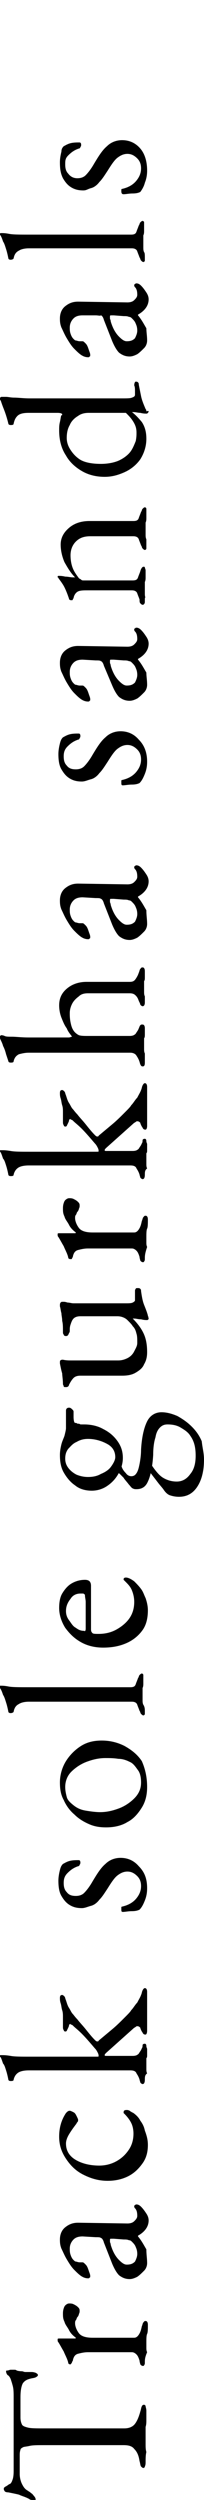 <?xml version="1.0" encoding="utf-8"?>
<!-- Generator: Adobe Illustrator 27.4.1, SVG Export Plug-In . SVG Version: 6.00 Build 0)  -->
<svg version="1.1" id="レイヤー_1" xmlns="http://www.w3.org/2000/svg" xmlns:xlink="http://www.w3.org/1999/xlink" x="0px"
	 y="0px" viewBox="0 0 26.9 328.2" style="enable-background:new 0 0 26.9 328.2;" xml:space="preserve">
<g>
	<path d="M19.2,323.2c0,0.2,0,0.4-0.1,0.6c0,0.1-0.1,0.2-0.2,0.2s-0.2-0.1-0.3-0.2c-0.1-0.1-0.1-0.4-0.2-0.7
		c-0.1-0.7-0.3-1.2-0.7-1.6c-0.3-0.4-0.8-0.5-1.4-0.5H5.8c-0.8,0-1.5,0-1.9,0.1s-0.8,0.1-0.9,0.2c-0.2,0.1-0.3,0.2-0.3,0.3
		c-0.1,0.3-0.1,0.5-0.1,0.8s0,0.7,0,1.1v1.3c0,0.4,0.1,0.9,0.3,1.3s0.4,0.7,0.8,0.9c0.1,0.1,0.2,0.1,0.4,0.3
		c0.2,0.1,0.3,0.3,0.4,0.4s0.2,0.3,0.2,0.4s0,0.1-0.1,0.1s-0.2,0-0.2,0c-0.2,0-0.4,0-0.5-0.1c-0.5-0.3-1-0.4-1.4-0.6
		c-0.4-0.1-0.9-0.2-1.4-0.3c-0.3,0-0.5-0.1-0.5-0.2c-0.1-0.1-0.1-0.2-0.1-0.3s0.1-0.2,0.3-0.3s0.4-0.3,0.5-0.3
		c0.2-0.1,0.3-0.4,0.4-0.7c0.1-0.4,0.1-0.8,0.1-1.1v-9.5c0-0.6,0-1.1-0.1-1.5s-0.2-0.7-0.3-1c-0.1-0.2-0.2-0.4-0.4-0.5
		c-0.1-0.1-0.2-0.3-0.2-0.5c0-0.1,0.1-0.1,0.2-0.1s0.3-0.1,0.4-0.1c0.1,0,0.2,0,0.4,0s0.3,0,0.4,0.1c0.3,0.1,0.6,0.1,0.7,0.1
		c0.1,0,0.3,0.1,0.4,0.1c0.1,0,0.3,0,0.5,0h0.3c0.2,0,0.3,0,0.6,0.1c0.2,0.1,0.3,0.2,0.3,0.3c0,0.1-0.1,0.2-0.3,0.3
		s-0.5,0.1-0.8,0.2c-0.4,0.1-0.7,0.3-0.9,0.6c-0.2,0.4-0.3,1-0.3,1.8v2.7c0,0.4,0.1,0.7,0.2,0.9s0.4,0.3,0.8,0.4s1.1,0.1,2.1,0.1
		h10.6c0.6,0,1.1-0.2,1.4-0.6s0.5-0.9,0.7-1.6c0.1-0.3,0.1-0.5,0.2-0.7s0.2-0.2,0.3-0.2c0.1,0,0.2,0.1,0.2,0.2s0.1,0.3,0.1,0.6
		c0,0.5,0,0.9,0,1.2c0,0.3,0,0.6-0.1,0.9c0,0.3,0,0.6,0,1.1s0,0.8,0,1.2c0,0.3,0,0.7,0.1,1C19.2,322.3,19.2,322.8,19.2,323.2z"/>
	<path d="M19.1,310.1c0,0.2,0,0.3-0.1,0.4c0,0.1-0.1,0.1-0.2,0.1s-0.2-0.1-0.3-0.2c0-0.1-0.1-0.3-0.1-0.5c-0.1-0.3-0.2-0.6-0.4-0.8
		s-0.4-0.3-0.6-0.3h-5.8c-0.5,0-0.9,0.1-1.3,0.2c-0.4,0.1-0.6,0.4-0.7,0.9c0,0.1-0.1,0.1-0.1,0.2s-0.2,0.3-0.2,0.3
		c-0.2,0-0.3-0.1-0.3-0.2c-0.1-0.5-0.4-1-0.6-1.5c-0.3-0.5-0.5-0.9-0.7-1.2c-0.1-0.1-0.1-0.2-0.1-0.3c0-0.1,0-0.1,0-0.1
		c0-0.1,0.1-0.1,0.2-0.1s0.2,0,0.4,0c0.2,0,0.5,0,0.8,0s0.6,0,0.9,0c0,0,0.1,0,0.1-0.1c-0.4-0.3-0.7-0.6-0.9-1s-0.5-0.7-0.6-1.1
		c-0.2-0.4-0.2-0.7-0.2-1.1s0.1-0.7,0.2-0.9s0.4-0.4,0.6-0.4c0.2,0,0.4,0,0.6,0.1s0.4,0.2,0.6,0.4s0.2,0.3,0.2,0.5
		c0,0.1,0,0.2-0.1,0.4c0,0.1-0.1,0.3-0.2,0.4c-0.1,0.1-0.1,0.3-0.2,0.4c-0.1,0.1-0.1,0.3-0.1,0.4c0,0.4,0.2,0.9,0.5,1.3
		s0.9,0.6,1.8,0.6h5.5c0.2,0,0.4-0.1,0.6-0.4s0.3-0.6,0.4-1.1c0.1-0.2,0.1-0.4,0.2-0.5s0.1-0.2,0.3-0.2c0.2,0,0.3,0.2,0.3,0.5
		c0,0.5,0,1-0.1,1.2s-0.1,0.7-0.1,1.1c0,0.3,0,0.6,0,0.7c0,0.2,0,0.4,0.1,0.6C19.1,309.5,19.1,309.8,19.1,310.1z"/>
	<path d="M19.4,297.1c0,0.3-0.1,0.7-0.4,1s-0.6,0.6-0.9,0.8c-0.4,0.2-0.7,0.3-1,0.3c-0.6,0-1-0.2-1.4-0.5c-0.3-0.3-0.6-0.8-0.9-1.5
		l-1.1-2.8c-0.1-0.4-0.3-0.6-0.4-0.6c-0.1-0.1-0.3-0.1-0.7-0.1l-1.7-0.1c-0.5,0-0.9,0.1-1.2,0.4s-0.5,0.7-0.5,1.2
		c0,0.3,0,0.5,0.1,0.8s0.2,0.5,0.4,0.7c0.1,0.1,0.2,0.2,0.3,0.2s0.3,0.1,0.5,0.1c0.1,0,0.2,0,0.2,0h0.2c0.1,0,0.2,0.1,0.4,0.3
		c0.2,0.2,0.3,0.5,0.4,0.8c0.1,0.3,0.2,0.5,0.2,0.7c0,0.1,0,0.2-0.1,0.2c0,0.1-0.1,0.1-0.2,0.1c-0.3,0-0.6-0.1-0.9-0.3
		c-0.3-0.2-0.6-0.5-0.9-0.8c-0.4-0.4-0.7-0.9-1-1.4s-0.5-1-0.7-1.4c-0.2-0.5-0.2-0.9-0.2-1.2c0-0.6,0.2-1.2,0.7-1.6s1-0.6,1.7-0.6
		l6.5,0.1c0.4,0,0.7-0.1,0.9-0.3s0.4-0.4,0.4-0.7c0-0.5-0.1-0.8-0.3-1c-0.1-0.1-0.1-0.2-0.1-0.2c0-0.1,0-0.2,0.1-0.2
		c0.1-0.1,0.1-0.1,0.2-0.1c0.2,0,0.4,0.1,0.6,0.3c0.3,0.3,0.5,0.6,0.7,0.9s0.3,0.6,0.3,0.9c0,0.8-0.5,1.5-1.4,2v0.1
		c0.5,0.6,0.8,1.2,1.1,1.7C19.3,296,19.4,296.5,19.4,297.1z M18.1,295.9c0-0.4-0.1-0.7-0.2-0.9c-0.1-0.3-0.3-0.5-0.5-0.7
		c-0.1-0.1-0.2-0.2-0.4-0.2c-0.2-0.1-0.4-0.1-0.7-0.1l-1.3-0.1c-0.2,0-0.3,0-0.4,0s-0.1,0.1-0.1,0.2c0,0,0,0.1,0,0.2
		s0.1,0.2,0.1,0.4c0.3,1,0.7,1.6,1.1,2s0.7,0.6,1,0.6c0.5,0,0.8-0.1,1.1-0.4C18,296.5,18.1,296.2,18.1,295.9z"/>
	<path d="M19.5,281.6c0,0.9-0.2,1.7-0.7,2.4c-0.5,0.7-1.1,1.3-1.9,1.7c-0.8,0.4-1.7,0.6-2.7,0.6c-1.2,0-2.2-0.3-3.2-0.8
		s-1.7-1.2-2.3-2.1s-0.9-1.8-0.9-2.9c0-1.2,0.3-2.2,0.9-3.1c0.2-0.2,0.3-0.3,0.5-0.3c0.1,0,0.3,0.1,0.5,0.2s0.3,0.3,0.4,0.5
		c0.1,0.2,0.2,0.4,0.2,0.5s0,0.2-0.1,0.3c-0.1,0.1-0.1,0.2-0.2,0.3c-0.3,0.4-0.6,0.8-0.9,1.3c-0.3,0.5-0.4,0.9-0.4,1.2
		c0,0.9,0.4,1.6,1.2,2.1s1.9,0.8,3.2,0.8c0.8,0,1.6-0.2,2.3-0.6c0.7-0.4,1.2-0.9,1.6-1.5s0.6-1.3,0.6-2.1c0-0.5-0.1-1-0.3-1.4
		c-0.2-0.4-0.5-0.8-0.9-1.2l-0.1-0.1c0-0.1,0-0.1,0-0.1c0-0.2,0.1-0.3,0.4-0.3c0.1,0,0.2,0,0.4,0.1c0.1,0.1,0.3,0.2,0.5,0.3
		c0.4,0.3,0.7,0.6,0.9,1c0.3,0.4,0.5,0.8,0.6,1.3C19.4,280.5,19.5,281,19.5,281.6z"/>
	<path d="M19.1,273c0,0.4-0.1,0.6-0.3,0.6c-0.1,0-0.2-0.1-0.3-0.2c0-0.1-0.1-0.3-0.1-0.4c-0.1-0.3-0.2-0.5-0.4-0.8
		c-0.1-0.3-0.4-0.4-0.8-0.4H3.8c-0.6,0-1.1,0.1-1.4,0.3c-0.3,0.2-0.5,0.5-0.6,0.9c0,0.2-0.2,0.2-0.4,0.2s-0.3-0.1-0.3-0.2
		c-0.1-0.5-0.2-0.9-0.3-1.2s-0.2-0.7-0.4-0.9c-0.1-0.3-0.2-0.6-0.3-0.8C0,270,0,270,0,269.9s0-0.1,0.1-0.1s0.1,0,0.2,0
		c0.2,0,0.5,0,1.1,0.1c0.5,0.1,1.4,0.1,2.5,0.1h8.9c0.2,0,0.2,0,0.2-0.1s0-0.2-0.1-0.4s-0.2-0.4-0.4-0.6c-0.6-0.7-1.2-1.4-1.7-1.9
		s-0.9-0.8-1.1-1c-0.1-0.1-0.2-0.2-0.3-0.2s-0.1-0.1-0.1-0.1c-0.1,0-0.2,0.1-0.2,0.2s-0.1,0.3-0.2,0.5c-0.1,0.2-0.1,0.3-0.3,0.3
		c-0.1,0-0.2-0.1-0.2-0.2c-0.1-0.1-0.1-0.3-0.1-0.4v-1.3c0-0.3,0-0.6-0.1-0.9S8.1,263.3,8,263c-0.1-0.3-0.1-0.5-0.1-0.7
		c0-0.3,0.1-0.4,0.3-0.4c0.1,0,0.2,0.1,0.3,0.2c0.1,0.1,0.1,0.3,0.2,0.5c0.1,0.3,0.2,0.7,0.4,1c0.2,0.3,0.3,0.6,0.5,0.8
		c0.1,0.1,0.3,0.4,0.6,0.7c0.3,0.4,0.7,0.8,1.1,1.3s0.8,1,1.2,1.4c0.1,0.1,0.2,0.2,0.3,0.2c0,0,0,0,0.1,0c0,0,0.1,0,0.1-0.1
		c0.6-0.5,1.2-1,1.8-1.5s1.1-1,1.6-1.5s0.8-0.8,0.9-1c0.3-0.3,0.5-0.7,0.8-1c0.2-0.4,0.4-0.7,0.5-1c0.1-0.2,0.1-0.4,0.2-0.6
		s0.2-0.3,0.3-0.3c0.2,0,0.3,0.2,0.3,0.5c0,0.7,0,1.5,0,2.4s0,1.8,0,2.7c0,0.3-0.1,0.5-0.2,0.5s-0.2,0-0.3-0.1
		c-0.1-0.1-0.1-0.2-0.2-0.3c-0.1-0.2-0.2-0.4-0.2-0.5c-0.1-0.1-0.2-0.2-0.4-0.2c-0.1,0-0.1,0-0.2,0.1c-0.1,0-0.1,0.1-0.2,0.1
		l-3.7,3.3c-0.1,0.1-0.2,0.2-0.2,0.3c0,0.1,0.1,0.1,0.2,0.1c0.3,0,0.5,0,0.8,0s0.6,0,0.9,0c0.3,0,0.6,0,0.9,0s0.6,0,0.9,0
		c0.4,0,0.6-0.1,0.8-0.3c0.1-0.2,0.3-0.4,0.4-0.7c0.1-0.1,0.1-0.3,0.1-0.4c0-0.1,0.1-0.2,0.3-0.2c0.1,0,0.2,0.1,0.2,0.3
		c0,0.2,0.1,0.3,0.1,0.4c0,0.3,0,0.6,0,0.8s0,0.3-0.1,0.4c0,0.1,0,0.4,0,0.7c0,0.3,0,0.5,0,0.7s0,0.4,0.1,0.6
		C19.1,272.4,19.1,272.7,19.1,273z"/>
	<path d="M19.4,247.9c0,0.6-0.1,1.1-0.3,1.6c-0.2,0.5-0.4,0.9-0.7,1.2c-0.2,0.1-0.5,0.2-1,0.2s-0.9,0.1-1.2,0.1
		c-0.2,0-0.2-0.1-0.2-0.4c0-0.1,0-0.1,0-0.2c0-0.1,0.1-0.1,0.1-0.1c0.9-0.2,1.5-0.6,1.9-1.1s0.6-1,0.6-1.6s-0.2-1-0.5-1.3
		c-0.4-0.4-0.8-0.6-1.3-0.6s-0.9,0.2-1.3,0.5c-0.4,0.3-0.8,0.9-1.3,1.7c-0.4,0.6-0.7,1.1-1.1,1.5c-0.3,0.4-0.7,0.7-1.1,0.8
		s-0.8,0.3-1.2,0.3c-0.6,0-1.1-0.1-1.6-0.4c-0.5-0.3-0.8-0.7-1.1-1.2s-0.4-1.2-0.4-2c0-0.5,0.1-1,0.2-1.4s0.2-0.6,0.4-0.8
		c0.2-0.1,0.5-0.3,0.9-0.4c0.4-0.1,0.8-0.1,1.2-0.1c0.1,0,0.2,0.1,0.2,0.3c0,0.1,0,0.2-0.1,0.3c0,0.1-0.1,0.2-0.2,0.2
		c-0.6,0.2-1,0.5-1.4,0.9s-0.5,0.8-0.5,1.3s0.1,0.9,0.4,1.2c0.3,0.4,0.7,0.5,1.2,0.5c0.4,0,0.8-0.1,1.1-0.4c0.3-0.3,0.7-0.8,1.1-1.5
		c0.6-1,1.1-1.8,1.7-2.3c0.5-0.5,1.2-0.8,2-0.8c1,0,1.8,0.4,2.4,1.1C19.1,245.8,19.4,246.7,19.4,247.9z"/>
	<path d="M19.4,234.6c0,1-0.2,1.9-0.7,2.7s-1.1,1.5-1.9,1.9c-0.8,0.5-1.8,0.7-2.8,0.7c-0.8,0-1.5-0.1-2.2-0.4s-1.4-0.7-2-1.3
		c-0.6-0.5-1.1-1.2-1.4-1.9c-0.4-0.7-0.5-1.5-0.5-2.3c0-1,0.3-2,0.8-2.8s1.2-1.5,2-2s1.7-0.7,2.7-0.7s2,0.2,3,0.7
		c0.9,0.5,1.7,1.1,2.3,2C19.1,232.1,19.4,233.2,19.4,234.6z M18.6,234c0-0.6-0.1-1.2-0.4-1.6s-0.6-0.9-1.1-1.1
		c-0.4-0.2-0.9-0.4-1.5-0.4c-0.6-0.1-1.2-0.1-1.7-0.1c-0.9,0-1.7,0.2-2.5,0.5s-1.5,0.8-2,1.3s-0.8,1.2-0.8,2c0,0.5,0.1,0.9,0.2,1.3
		s0.4,0.7,0.9,1.1c0.5,0.4,1,0.6,1.6,0.7s1.3,0.2,1.9,0.2c0.9,0,1.7-0.2,2.5-0.5s1.5-0.8,2-1.3C18.4,235.4,18.6,234.7,18.6,234z"/>
	<path d="M19.1,224.7c0,0.1,0,0.2,0,0.3s-0.1,0.2-0.2,0.2s-0.2-0.1-0.3-0.2c-0.1-0.1-0.1-0.3-0.2-0.4c-0.1-0.3-0.2-0.5-0.3-0.8
		s-0.4-0.4-0.7-0.4H3.8c-0.5,0-1,0.1-1.3,0.3c-0.4,0.2-0.6,0.5-0.7,1c0,0.1-0.2,0.2-0.4,0.2s-0.3-0.1-0.3-0.2
		c-0.1-0.5-0.2-0.9-0.3-1.2s-0.2-0.7-0.4-1c-0.1-0.3-0.2-0.6-0.4-0.9c0-0.1-0.1-0.1-0.1-0.2c0,0,0-0.1,0.1-0.1h0.1
		c0.2,0,0.5,0,1,0.1s1.4,0.1,2.6,0.1h13.5c0.4,0,0.6-0.1,0.7-0.4c0.1-0.3,0.2-0.5,0.3-0.8c0.1-0.1,0.1-0.3,0.2-0.4s0.2-0.2,0.3-0.2
		c0.1,0,0.2,0.1,0.2,0.2c0,0.1,0,0.2,0,0.3c0,0.3,0,0.6,0,0.8s0,0.4-0.1,0.6c0,0.2,0,0.4,0,0.8c0,0.3,0,0.6,0,0.8s0,0.4,0.1,0.6
		C19.1,224.1,19.1,224.4,19.1,224.7z"/>
	<path d="M19.5,211.4c0,1-0.2,1.9-0.7,2.6s-1.2,1.3-2.1,1.7s-1.9,0.6-3.1,0.6c-1,0-2-0.2-2.9-0.7s-1.5-1.1-2.1-1.9
		c-0.5-0.8-0.8-1.7-0.8-2.6c0-0.7,0.1-1.4,0.4-1.9c0.3-0.5,0.7-1,1.2-1.3s1.1-0.5,1.8-0.5c0.6,0,0.8,0.3,0.8,0.8v5.7
		c0,0.3,0.1,0.4,0.2,0.5c0.1,0.1,0.4,0.1,0.8,0.1c0.9,0,1.7-0.2,2.4-0.6c0.7-0.4,1.3-0.9,1.7-1.5c0.4-0.6,0.6-1.3,0.6-2.1
		c0-0.5-0.1-1-0.3-1.5s-0.5-0.8-0.9-1.2c-0.1-0.1-0.1-0.1-0.2-0.2v-0.1c0-0.1,0.1-0.2,0.3-0.2c0.3,0,0.7,0.2,1.1,0.5
		c0.3,0.3,0.6,0.6,0.9,1s0.4,0.8,0.6,1.2C19.4,210.4,19.5,210.9,19.5,211.4z M11.3,213.8v-2.4c0-0.4,0-0.8,0-1.1s-0.1-0.6-0.1-0.9
		c0-0.1-0.1-0.1-0.2-0.2c-0.1,0-0.2,0-0.4,0c-0.5,0-1,0.2-1.3,0.7c-0.4,0.5-0.6,1-0.6,1.6c0,0.4,0.1,0.8,0.4,1.2s0.5,0.8,0.9,1
		c0.4,0.3,0.7,0.4,1.1,0.4C11.2,214.2,11.3,214.1,11.3,213.8z"/>
	<path d="M26.9,191.6c0,1.5-0.3,2.7-0.9,3.6s-1.4,1.3-2.4,1.3c-0.5,0-0.9-0.1-1.2-0.2c-0.3-0.1-0.6-0.4-0.8-0.7
		c-0.2-0.3-0.5-0.6-0.8-1s-0.7-0.9-1-1.3l0.1-1.1c0.6,0.9,1.1,1.5,1.6,1.8s1.1,0.5,1.8,0.5s1.3-0.3,1.8-1c0.5-0.6,0.7-1.4,0.7-2.4
		c0-1.1-0.2-1.9-0.7-2.6c-0.3-0.5-0.8-0.8-1.3-1.1s-1.1-0.4-1.7-0.4c-0.4,0-0.7,0.1-1,0.4c-0.3,0.3-0.5,0.7-0.6,1.3
		c-0.2,0.6-0.3,1.4-0.3,2.3c-0.1,1.7-0.4,2.9-0.7,3.5c-0.3,0.7-0.8,1-1.5,1c-0.2,0-0.3,0-0.5-0.1s-0.3-0.3-0.5-0.5
		c-0.3-0.4-0.6-0.7-0.7-0.9c-0.2-0.2-0.3-0.3-0.4-0.4c-0.1-0.1-0.2-0.2-0.4-0.3l0.5-0.9c0.1,0.4,0.3,0.7,0.6,1
		c0.2,0.3,0.5,0.4,0.7,0.4c0.3,0,0.5-0.1,0.7-0.4c0.2-0.3,0.3-0.7,0.4-1.2s0.2-1.2,0.2-1.9c0.1-1.7,0.4-2.9,0.8-3.7s1.1-1.2,1.9-1.2
		c0.7,0,1.4,0.2,2.1,0.5c0.7,0.4,1.3,0.8,1.9,1.4c0.6,0.6,1,1.2,1.3,1.9C26.7,190.1,26.9,190.8,26.9,191.6z M16.2,191.4
		c0,0.7-0.2,1.4-0.6,2.1c-0.4,0.7-0.9,1.2-1.5,1.6c-0.6,0.4-1.3,0.6-2,0.6c-0.8,0-1.6-0.2-2.2-0.7c-0.6-0.4-1.1-1-1.5-1.7
		s-0.5-1.5-0.5-2.3c0-0.5,0.1-1,0.2-1.4s0.3-0.8,0.4-1.1c0.1-0.4,0.2-0.8,0.2-1c0-0.3,0-0.5,0-0.8c0-0.2,0-0.5,0-0.8s0-0.5,0-0.7
		s0.1-0.4,0.4-0.4c0.2,0,0.3,0.1,0.5,0.3c0.1,0.1,0.1,0.2,0.1,0.2v0.7c0,0.5,0.1,0.8,0.2,0.8c0.1,0,0.2,0,0.3,0.1
		c0.1,0,0.3,0,0.4,0.1c0.2,0,0.3,0,0.5,0c0.9,0,1.8,0.2,2.5,0.6c0.8,0.4,1.4,0.9,1.9,1.6C16,189.9,16.2,190.6,16.2,191.4z
		 M15.2,191.3c0-0.7-0.3-1.3-1-1.7s-1.6-0.7-2.6-0.7c-0.5,0-1,0.1-1.5,0.4c-0.5,0.2-0.8,0.6-1.1,0.9c-0.3,0.4-0.4,0.8-0.4,1.3
		c0,0.4,0.1,0.8,0.4,1.2s0.7,0.7,1.1,0.9c0.5,0.2,1,0.3,1.5,0.3c0.6,0,1.2-0.1,1.7-0.4c0.5-0.2,1-0.5,1.3-0.9S15.2,191.7,15.2,191.3
		z"/>
	<path d="M19.6,173.1c0,0.1-0.1,0.2-0.2,0.2c-0.2,0-0.4,0-0.8-0.1c-0.4,0-0.6-0.1-0.9-0.1h-0.1c0,0,0,0-0.1,0
		c0.7,0.7,1.2,1.4,1.5,2.1c0.3,0.7,0.4,1.5,0.4,2.3c0,0.6-0.1,1.1-0.4,1.6c-0.2,0.5-0.6,0.8-1.1,1.1s-1.1,0.4-1.8,0.4h-5.5
		c-0.4,0-0.7,0.1-0.9,0.3s-0.4,0.5-0.6,0.9c0,0.1-0.1,0.2-0.1,0.2c-0.1,0.1-0.2,0.1-0.3,0.1c-0.2,0-0.3,0-0.3-0.1s-0.1-0.2-0.1-0.3
		c0-0.6-0.1-1.1-0.1-1.4C8.1,180,8,179.5,7.9,179c0-0.1,0-0.1,0-0.1v-0.1c0-0.2,0.1-0.3,0.4-0.3c0.4,0.1,0.8,0.1,1,0.1
		c0.3,0,0.6,0,1,0h5.3c0.4,0,0.8-0.1,1.2-0.3c0.4-0.2,0.7-0.5,0.9-0.9s0.4-0.7,0.4-1.1c0-0.5,0-0.9-0.1-1.2c-0.1-0.4-0.2-0.7-0.5-1
		c-0.1-0.2-0.4-0.5-0.7-0.8s-0.8-0.5-1.3-0.5h-4.9c-0.4,0-0.7,0.1-0.9,0.3s-0.3,0.5-0.4,0.8c-0.1,0.3-0.1,0.5-0.1,0.7s0,0.3-0.1,0.4
		c-0.1,0.3-0.2,0.4-0.4,0.4s-0.3-0.1-0.3-0.2c-0.1-0.1-0.1-0.2-0.1-0.4c0-0.6,0-1-0.1-1.4c0-0.4-0.1-0.7-0.1-1
		c-0.1-0.3-0.1-0.6-0.2-0.9v-0.1c0-0.1,0-0.1,0-0.1c0-0.2,0.1-0.4,0.3-0.4c0,0,0,0,0.1,0h0.1c0.1,0,0.2,0,0.5,0.1
		c0.3,0,0.5,0.1,0.8,0.1s0.5,0,0.6,0h6.2c0.5,0,0.8,0,1-0.1s0.3-0.2,0.3-0.3s0-0.4,0-0.6c0-0.3,0-0.5,0-0.6s0-0.2,0.1-0.3
		c0-0.1,0.1-0.1,0.3-0.1c0.1,0,0.2,0,0.3,0.1s0.1,0.2,0.1,0.3c0.1,0.7,0.2,1.3,0.4,1.8c0.2,0.5,0.4,1,0.5,1.4c0,0.1,0,0.1,0.1,0.2
		C19.5,172.9,19.6,173,19.6,173.1z"/>
	<path d="M19.1,165.2c0,0.2,0,0.3-0.1,0.4c0,0.1-0.1,0.1-0.2,0.1s-0.2-0.1-0.3-0.2c0-0.1-0.1-0.3-0.1-0.5c-0.1-0.3-0.2-0.6-0.4-0.8
		s-0.4-0.3-0.6-0.3h-5.8c-0.5,0-0.9,0.1-1.3,0.2c-0.4,0.1-0.6,0.4-0.7,0.9c0,0.1-0.1,0.1-0.1,0.2s-0.1,0.1-0.2,0.1
		c-0.2,0-0.3-0.1-0.3-0.2c-0.1-0.5-0.4-1-0.6-1.5c-0.3-0.5-0.5-0.9-0.7-1.2c-0.1-0.1-0.1-0.2-0.1-0.3s0-0.1,0-0.1
		c0-0.1,0.1-0.1,0.2-0.1s0.2,0,0.4,0c0.2,0,0.5,0,0.8,0s0.6,0,0.9,0c0,0,0.1,0,0.1-0.1c-0.4-0.3-0.7-0.6-0.9-1s-0.5-0.7-0.6-1.1
		c-0.2-0.4-0.2-0.7-0.2-1.1c0-0.4,0.1-0.7,0.2-0.9s0.4-0.4,0.6-0.4c0.2,0,0.4,0,0.6,0.1s0.4,0.2,0.6,0.4s0.2,0.3,0.2,0.5
		c0,0.1,0,0.2-0.1,0.4c0,0.1-0.1,0.3-0.2,0.4c-0.1,0.1-0.1,0.3-0.2,0.4c-0.1,0.1-0.1,0.3-0.1,0.4c0,0.4,0.2,0.9,0.5,1.3
		c0.3,0.4,0.9,0.6,1.8,0.6h5.5c0.2,0,0.4-0.1,0.6-0.4c0.2-0.3,0.3-0.6,0.4-1.1c0.1-0.2,0.1-0.4,0.2-0.5s0.1-0.2,0.3-0.2
		c0.2,0,0.3,0.2,0.3,0.5c0,0.5,0,1-0.1,1.2s-0.1,0.7-0.1,1.1c0,0.3,0,0.6,0,0.7c0,0.2,0,0.4,0.1,0.6
		C19.1,164.6,19.1,164.9,19.1,165.2z"/>
	<path d="M19.1,154.2c0,0.4-0.1,0.6-0.3,0.6c-0.1,0-0.2-0.1-0.3-0.2c0-0.1-0.1-0.3-0.1-0.4c-0.1-0.3-0.2-0.5-0.4-0.8
		c-0.1-0.3-0.4-0.4-0.8-0.4H3.8c-0.6,0-1.1,0.1-1.4,0.3s-0.5,0.5-0.6,0.9c0,0.2-0.2,0.2-0.4,0.2s-0.3-0.1-0.3-0.2
		c-0.1-0.5-0.2-0.9-0.3-1.2s-0.2-0.7-0.4-0.9c-0.1-0.3-0.2-0.6-0.3-0.8C0,151.2,0,151.1,0,151.1c0-0.1,0-0.1,0.1-0.1s0.1,0,0.2,0
		c0.2,0,0.5,0,1.1,0.1c0.5,0.1,1.4,0.1,2.5,0.1h8.9c0.2,0,0.2,0,0.2-0.1s0-0.2-0.1-0.4s-0.2-0.4-0.4-0.6c-0.6-0.7-1.2-1.4-1.7-1.9
		s-0.9-0.8-1.1-1c-0.1-0.1-0.2-0.2-0.3-0.2s-0.1-0.1-0.1-0.1c-0.1,0-0.2,0.1-0.2,0.2s-0.1,0.3-0.2,0.5c-0.1,0.2-0.1,0.3-0.3,0.3
		c-0.1,0-0.2-0.1-0.2-0.2c-0.1-0.1-0.1-0.3-0.1-0.4V146c0-0.3,0-0.6-0.1-0.9c-0.1-0.3-0.1-0.6-0.2-0.9c-0.1-0.3-0.1-0.5-0.1-0.7
		c0-0.3,0.1-0.4,0.3-0.4c0.1,0,0.2,0.1,0.3,0.2c0.1,0.1,0.1,0.3,0.2,0.5c0.1,0.3,0.2,0.7,0.4,1c0.2,0.3,0.3,0.6,0.5,0.8
		c0.1,0.1,0.3,0.4,0.6,0.7c0.3,0.4,0.7,0.8,1.1,1.3s0.8,1,1.2,1.4c0.1,0.1,0.2,0.2,0.3,0.2c0,0,0,0,0.1,0c0,0,0.1,0,0.1-0.1
		c0.6-0.5,1.2-1,1.8-1.5s1.1-1,1.6-1.5s0.8-0.8,0.9-1c0.3-0.3,0.5-0.7,0.8-1c0.2-0.4,0.4-0.7,0.5-1c0.1-0.2,0.1-0.4,0.2-0.6
		c0.1-0.2,0.2-0.3,0.3-0.3c0.2,0,0.3,0.2,0.3,0.5c0,0.7,0,1.5,0,2.4s0,1.8,0,2.7c0,0.3-0.1,0.5-0.2,0.5s-0.2,0-0.3-0.1
		c-0.1-0.1-0.1-0.2-0.2-0.3c-0.1-0.2-0.2-0.4-0.2-0.5c-0.1-0.1-0.2-0.2-0.4-0.2c-0.1,0-0.1,0-0.2,0.1c-0.1,0-0.1,0.1-0.2,0.1
		l-3.7,3.3c-0.1,0.1-0.2,0.2-0.2,0.3s0.1,0.1,0.2,0.1c0.3,0,0.5,0,0.8,0s0.6,0,0.9,0c0.3,0,0.6,0,0.9,0s0.6,0,0.9,0
		c0.4,0,0.6-0.1,0.8-0.3c0.1-0.2,0.3-0.4,0.4-0.7c0.1-0.1,0.1-0.3,0.1-0.4c0-0.1,0.1-0.2,0.3-0.2c0.1,0,0.2,0.1,0.2,0.3
		s0.1,0.3,0.1,0.4c0,0.3,0,0.6,0,0.8s0,0.3-0.1,0.4c0,0.1,0,0.4,0,0.7s0,0.5,0,0.7s0,0.4,0.1,0.6C19.1,153.6,19.1,153.9,19.1,154.2z
		"/>
	<path d="M19.1,139.5c0,0.4-0.1,0.5-0.3,0.5c-0.2,0-0.3-0.2-0.4-0.6c-0.1-0.3-0.2-0.5-0.4-0.8c-0.1-0.2-0.4-0.4-0.8-0.4H3.8
		c-0.5,0-0.9,0.1-1.3,0.2c-0.4,0.2-0.6,0.5-0.7,0.9c0,0.2-0.2,0.2-0.4,0.2s-0.3-0.1-0.3-0.2c-0.1-0.3-0.2-0.6-0.3-0.9
		c-0.1-0.4-0.2-0.7-0.4-1.1c-0.1-0.4-0.3-0.7-0.4-1c0-0.1-0.1-0.1-0.1-0.2s0-0.1,0.1-0.1s0.1-0.1,0.1-0.1c0.1,0,0.3,0,0.5,0.1
		c0.2,0.1,0.5,0.1,1,0.1s1.2,0.1,2.2,0.1h4.7c0.3,0,0.5,0,0.6,0s0.3-0.1,0.4-0.1c-0.2-0.3-0.5-0.6-0.7-1.1c-0.3-0.4-0.5-0.9-0.7-1.4
		s-0.3-1.1-0.3-1.6c0-0.9,0.3-1.6,1-2.2c0.7-0.6,1.6-0.9,2.6-0.9h5.7c0.4,0,0.6-0.1,0.8-0.4c0.2-0.3,0.3-0.5,0.4-0.8
		c0.1-0.2,0.1-0.4,0.2-0.5s0.1-0.2,0.3-0.2c0.2,0,0.3,0.2,0.3,0.5s0,0.6,0,0.8c0,0.2,0,0.4-0.1,0.5c0,0.2,0,0.4,0,0.7
		c0,0.3,0,0.5,0,0.7c0,0.2,0,0.4,0.1,0.6c0,0.2,0,0.5,0,0.8s-0.1,0.5-0.3,0.5c-0.1,0-0.2-0.1-0.3-0.2c0-0.1-0.1-0.3-0.2-0.5
		c-0.1-0.3-0.2-0.5-0.4-0.7c-0.2-0.2-0.4-0.3-0.8-0.3h-5.5c-0.5,0-0.9,0.1-1.2,0.4c-0.4,0.3-0.7,0.6-0.9,1c-0.2,0.4-0.3,0.8-0.3,1.2
		c0,0.3,0,0.7,0.1,1.2s0.2,0.8,0.4,1.1c0.2,0.3,0.5,0.5,0.7,0.6c0.3,0.1,0.7,0.1,1.2,0.1h5.5c0.4,0,0.6-0.1,0.8-0.3
		c0.1-0.2,0.3-0.4,0.4-0.7c0.1-0.2,0.1-0.3,0.2-0.4c0.1-0.1,0.1-0.1,0.3-0.1c0.2,0,0.3,0.2,0.3,0.5c0,0.4,0,0.6,0,0.8
		c0,0.2,0,0.4-0.1,0.5c0,0.2,0,0.4,0,0.7s0,0.6,0,0.7c0,0.2,0,0.4,0.1,0.6C19.1,138.8,19.1,139.1,19.1,139.5z"/>
	<path d="M19.4,121.3c0,0.3-0.1,0.7-0.4,1s-0.6,0.6-0.9,0.8c-0.4,0.2-0.7,0.3-1,0.3c-0.6,0-1-0.2-1.4-0.5c-0.3-0.3-0.6-0.8-0.9-1.5
		l-1.1-2.8c-0.1-0.4-0.3-0.6-0.4-0.6c-0.1-0.1-0.3-0.1-0.7-0.1l-1.7-0.1c-0.5,0-0.9,0.1-1.2,0.4s-0.5,0.7-0.5,1.2
		c0,0.3,0,0.5,0.1,0.8s0.2,0.5,0.4,0.7c0.1,0.1,0.2,0.2,0.3,0.2s0.3,0.1,0.5,0.1c0.1,0,0.2,0,0.2,0h0.2c0.1,0,0.2,0.1,0.4,0.3
		c0.2,0.2,0.3,0.5,0.4,0.8c0.1,0.3,0.2,0.5,0.2,0.7c0,0.1,0,0.2-0.1,0.2c0,0.1-0.1,0.1-0.2,0.1c-0.3,0-0.6-0.1-0.9-0.3
		c-0.3-0.2-0.6-0.5-0.9-0.8c-0.4-0.4-0.7-0.9-1-1.4s-0.5-1-0.7-1.4c-0.2-0.5-0.2-0.9-0.2-1.2c0-0.6,0.2-1.2,0.7-1.6s1-0.6,1.7-0.6
		l6.5,0.1c0.4,0,0.7-0.1,0.9-0.3s0.4-0.4,0.4-0.7c0-0.5-0.1-0.8-0.3-1c-0.1-0.1-0.1-0.2-0.1-0.2c0-0.1,0-0.2,0.1-0.2
		c0.1-0.1,0.1-0.1,0.2-0.1c0.2,0,0.4,0.1,0.6,0.3c0.3,0.3,0.5,0.6,0.7,0.9s0.3,0.6,0.3,0.9c0,0.8-0.5,1.5-1.4,2v0.1
		c0.5,0.6,0.8,1.2,1.1,1.7C19.3,120.2,19.4,120.7,19.4,121.3z M18.1,120c0-0.4-0.1-0.7-0.2-0.9c-0.1-0.3-0.3-0.5-0.5-0.7
		c-0.1-0.1-0.2-0.2-0.4-0.2c-0.2-0.1-0.4-0.1-0.7-0.1L15,118c-0.2,0-0.3,0-0.4,0s-0.1,0.1-0.1,0.2c0,0,0,0.1,0,0.2s0.1,0.2,0.1,0.4
		c0.3,1,0.7,1.6,1.1,2c0.4,0.4,0.7,0.6,1,0.6c0.5,0,0.8-0.1,1.1-0.4C18,120.6,18.1,120.3,18.1,120z"/>
	<path d="M19.4,100c0,0.6-0.1,1.1-0.3,1.6c-0.2,0.5-0.4,0.9-0.7,1.2c-0.2,0.1-0.5,0.2-1,0.2s-0.9,0.1-1.2,0.1
		c-0.2,0-0.2-0.1-0.2-0.4c0-0.1,0-0.1,0-0.2s0.1-0.1,0.1-0.1c0.9-0.2,1.5-0.6,1.9-1.1s0.6-1,0.6-1.6s-0.2-1-0.5-1.3
		c-0.4-0.4-0.8-0.6-1.3-0.6s-0.9,0.2-1.3,0.5c-0.4,0.3-0.8,0.9-1.3,1.7c-0.4,0.6-0.7,1.1-1.1,1.5c-0.3,0.4-0.7,0.7-1.1,0.8
		s-0.8,0.3-1.2,0.3c-0.6,0-1.1-0.1-1.6-0.4s-0.8-0.7-1.1-1.2s-0.4-1.2-0.4-2c0-0.5,0.1-1,0.2-1.4s0.2-0.6,0.4-0.8
		c0.2-0.1,0.5-0.3,0.9-0.4s0.8-0.1,1.2-0.1c0.1,0,0.2,0.1,0.2,0.3c0,0.1,0,0.2-0.1,0.3c0,0.1-0.1,0.2-0.2,0.2
		c-0.6,0.2-1,0.5-1.4,0.9s-0.5,0.8-0.5,1.3s0.1,0.9,0.4,1.2c0.3,0.4,0.7,0.5,1.2,0.5c0.4,0,0.8-0.1,1.1-0.4s0.7-0.8,1.1-1.5
		c0.6-1,1.1-1.8,1.7-2.3c0.5-0.5,1.2-0.8,2-0.8c1,0,1.8,0.4,2.4,1.1C19.1,97.9,19.4,98.9,19.4,100z"/>
	<path d="M19.4,89.9c0,0.3-0.1,0.7-0.4,1s-0.6,0.6-0.9,0.8c-0.4,0.2-0.7,0.3-1,0.3c-0.6,0-1-0.2-1.4-0.5c-0.3-0.3-0.6-0.8-0.9-1.5
		l-1.1-2.6c-0.1-0.4-0.3-0.6-0.4-0.6c-0.1-0.1-0.3-0.1-0.7-0.1l-1.7-0.1c-0.5,0-0.9,0.1-1.2,0.4s-0.5,0.7-0.5,1.2
		c0,0.3,0,0.5,0.1,0.8s0.2,0.5,0.4,0.7c0.1,0.1,0.2,0.2,0.3,0.2s0.3,0.1,0.5,0.1c0.1,0,0.2,0,0.2,0h0.2c0.1,0,0.2,0.1,0.4,0.3
		c0.2,0.2,0.3,0.5,0.4,0.8c0.1,0.3,0.2,0.5,0.2,0.7c0,0.1,0,0.2-0.1,0.2c0,0.1-0.1,0.1-0.2,0.1c-0.3,0-0.6-0.1-0.9-0.3
		c-0.3-0.2-0.6-0.5-0.9-0.8c-0.4-0.4-0.7-0.9-1-1.4s-0.5-1-0.7-1.4c-0.2-0.5-0.2-0.9-0.2-1.2c0-0.6,0.2-1.2,0.7-1.6s1-0.6,1.7-0.6
		l6.5,0.1c0.4,0,0.7-0.1,0.9-0.3s0.4-0.4,0.4-0.7c0-0.5-0.1-0.8-0.3-1c-0.1-0.1-0.1-0.2-0.1-0.2c0-0.1,0-0.2,0.1-0.2
		c0.1-0.1,0.1-0.1,0.2-0.1c0.2,0,0.4,0.1,0.6,0.3c0.3,0.3,0.5,0.6,0.7,0.9s0.3,0.6,0.3,0.9c0,0.8-0.5,1.5-1.4,2v0.1
		c0.5,0.6,0.8,1.2,1.1,1.7C19.3,88.8,19.4,89.3,19.4,89.9z M18.1,88.6c0-0.4-0.1-0.7-0.2-0.9c-0.1-0.3-0.3-0.5-0.5-0.7
		c-0.1-0.1-0.2-0.2-0.4-0.2c-0.2-0.1-0.4-0.1-0.7-0.1L15,86.6c-0.2,0-0.3,0-0.4,0s-0.1,0.1-0.1,0.2c0,0,0,0.1,0,0.2s0.1,0.2,0.1,0.4
		c0.3,1,0.7,1.6,1.1,2c0.4,0.4,0.7,0.6,1,0.6c0.5,0,0.8-0.1,1.1-0.4C18,89.2,18.1,88.9,18.1,88.6z"/>
	<path d="M19.1,78.9c0,0.2,0,0.3-0.1,0.4s-0.1,0.1-0.2,0.1s-0.2-0.1-0.3-0.2c-0.1-0.1-0.1-0.3-0.1-0.5c-0.1-0.3-0.2-0.5-0.3-0.8
		c-0.1-0.3-0.4-0.4-0.7-0.4h-5.8c-0.5,0-0.9,0-1.2,0.1S9.8,78,9.7,78.5c0,0.1-0.1,0.1-0.1,0.2c0,0.1-0.1,0.1-0.2,0.1
		c-0.2,0-0.3-0.1-0.3-0.2c-0.2-0.6-0.4-1.1-0.6-1.5c-0.2-0.4-0.5-0.8-0.8-1.2c0-0.1-0.1-0.1-0.1-0.1v-0.1c0,0,0-0.1,0.1-0.1h0.1
		c0.1,0,0.4,0,0.8,0.1c0.4,0,0.7,0.1,1,0.1c0.1,0,0.1,0,0.2,0c0.1,0,0.1,0,0.1,0c-0.6-0.6-1-1.3-1.4-2C8.2,73.1,8,72.3,8,71.5
		c0-0.9,0.4-1.6,1.1-2.2c0.7-0.6,1.6-0.9,2.7-0.9h5.8c0.4,0,0.6-0.1,0.7-0.4s0.2-0.5,0.3-0.8c0.1-0.1,0.1-0.3,0.2-0.4
		c0.1-0.1,0.2-0.2,0.3-0.2c0.1,0,0.2,0.1,0.2,0.2c0,0.1,0,0.2,0,0.4c0,0.4,0,0.6,0,0.8c0,0.2,0,0.4-0.1,0.6c0,0.2,0,0.4,0,0.8
		c0,0.3,0,0.6,0,0.8c0,0.2,0,0.4,0.1,0.6c0,0.2,0,0.5,0,0.9c0,0.1,0,0.2,0,0.3s-0.1,0.2-0.2,0.2s-0.2-0.1-0.3-0.2
		c-0.1-0.1-0.1-0.3-0.2-0.4c-0.1-0.3-0.2-0.5-0.3-0.8c-0.1-0.3-0.4-0.4-0.7-0.4h-5.7c-0.8,0-1.4,0.2-1.9,0.7c-0.4,0.4-0.7,1-0.7,1.8
		c0,0.6,0.1,1.2,0.3,1.7s0.5,0.9,0.8,1.3c0.1,0.1,0.2,0.1,0.3,0.2s0.2,0.1,0.3,0.1h6.5c0.4,0,0.6-0.1,0.7-0.4s0.2-0.5,0.3-0.8
		c0.1-0.4,0.3-0.6,0.4-0.6s0.2,0,0.2,0.1c0,0.1,0.1,0.2,0.1,0.4c0,0.4,0,0.6,0,0.9c0,0.2,0,0.4-0.1,0.6c0,0.2,0,0.4,0,0.8
		c0,0.3,0,0.6,0,0.7c0,0.2,0,0.4,0.1,0.6C19.1,78.3,19.1,78.6,19.1,78.9z"/>
	<path d="M19.6,54c0,0,0,0.1-0.1,0.2c-0.1,0.1-0.1,0.1-0.2,0.1c-0.2,0-0.4,0-0.8-0.1c-0.3,0-0.6-0.1-0.9-0.1h-0.2
		c0.4,0.3,0.8,0.7,1.3,1.3c0.4,0.6,0.6,1.3,0.6,2.2c0,1-0.3,1.9-0.8,2.7C18,61,17.3,61.6,16.4,62s-1.7,0.6-2.6,0.6
		c-1,0-2-0.2-2.9-0.7s-1.7-1.2-2.2-2.1c-0.6-0.9-0.9-2-0.9-3.3c0-0.4,0-0.7,0.1-1.1s0.1-0.7,0.2-0.9c0.1,0.1,0.1-0.1,0.1-0.1
		c0-0.1-0.2-0.2-0.6-0.2H3.8c-0.7,0-1.2,0.1-1.5,0.4s-0.4,0.6-0.5,1c0,0.2-0.2,0.2-0.4,0.2s-0.3-0.1-0.3-0.2
		c-0.2-0.8-0.4-1.4-0.6-1.9s-0.3-0.8-0.4-1.1c0,0-0.1-0.1-0.1-0.2s0-0.1,0-0.1c0-0.1,0.1-0.2,0.2-0.2s0.3,0,0.6,0s0.6,0.1,1.1,0.1
		s1.2,0.1,2,0.1h12.2c0.6,0,1.1,0,1.3-0.1c0.3-0.1,0.4-0.2,0.4-0.4c0-0.1,0-0.2,0-0.5c0-0.2,0-0.5-0.1-0.7c0-0.3,0.1-0.5,0.2-0.5
		s0.2,0,0.3,0.1c0.1,0.1,0.1,0.2,0.1,0.3c0.1,0.5,0.2,1,0.3,1.5s0.3,1,0.6,1.7c0.1,0.1,0.1,0.2,0.1,0.3C19.6,53.9,19.6,54,19.6,54z
		 M18,56.8c0-0.5-0.1-0.9-0.4-1.4s-0.6-0.8-1-1.2h-4.9c-0.5,0-1,0.1-1.4,0.4c-0.5,0.3-0.9,0.7-1.1,1.2c-0.3,0.5-0.4,1.1-0.4,1.7
		c0,0.4,0.1,0.9,0.4,1.4c0.3,0.5,0.7,1,1.3,1.4s1.6,0.6,2.8,0.6c1,0,1.9-0.2,2.5-0.5s1.1-0.7,1.4-1.1s0.5-0.9,0.7-1.4
		C18,57.4,18,57.1,18,56.8z"/>
	<path d="M19.4,44.7c0,0.3-0.1,0.7-0.4,1s-0.6,0.6-0.9,0.8c-0.4,0.2-0.7,0.3-1,0.3c-0.6,0-1-0.2-1.4-0.5c-0.3-0.3-0.6-0.8-0.9-1.5
		L13.7,42c-0.1-0.4-0.3-0.6-0.4-0.6c-0.1,0.1-0.3,0-0.7,0h-1.7c-0.5,0-0.9,0.1-1.2,0.4c-0.3,0.3-0.5,0.7-0.5,1.2
		c0,0.3,0,0.5,0.1,0.8c0.1,0.3,0.2,0.5,0.4,0.7c0.1,0.1,0.2,0.2,0.3,0.2s0.3,0.1,0.5,0.1c0.1,0,0.2,0,0.2,0h0.2
		c0.1,0,0.2,0.1,0.4,0.3s0.3,0.5,0.4,0.8c0.1,0.3,0.2,0.5,0.2,0.7c0,0.1,0,0.2-0.1,0.2c0,0.1-0.1,0.1-0.2,0.1
		c-0.3,0-0.6-0.1-0.9-0.3c-0.3-0.2-0.6-0.5-0.9-0.8c-0.4-0.4-0.7-0.9-1-1.4s-0.5-1-0.7-1.4c-0.2-0.5-0.2-0.9-0.2-1.2
		c0-0.6,0.2-1.2,0.7-1.6s1-0.6,1.7-0.6l6.5,0.1c0.4,0,0.7-0.1,0.9-0.3s0.4-0.4,0.4-0.7c0-0.5-0.1-0.8-0.3-1
		c-0.1-0.1-0.1-0.2-0.1-0.2c0-0.1,0-0.2,0.1-0.2c0.1-0.1,0.1-0.1,0.2-0.1c0.2,0,0.4,0.1,0.6,0.3c0.3,0.3,0.5,0.6,0.7,0.9
		s0.3,0.6,0.3,0.9c0,0.8-0.5,1.5-1.4,2v0.1c0.5,0.6,0.8,1.2,1.1,1.7C19.3,43.6,19.4,44.1,19.4,44.7z M18.1,43.4
		c0-0.4-0.1-0.7-0.2-0.9c-0.1-0.3-0.3-0.5-0.5-0.7c-0.1-0.1-0.2-0.2-0.4-0.2c-0.2-0.1-0.4-0.1-0.7-0.1L15,41.4c-0.2,0-0.3,0-0.4,0
		s-0.1,0.1-0.1,0.2c0,0,0,0.1,0,0.2s0.1,0.2,0.1,0.4c0.3,1,0.7,1.6,1.1,2c0.4,0.4,0.7,0.6,1,0.6c0.5,0,0.8-0.1,1.1-0.4
		C18,44,18.1,43.7,18.1,43.4z"/>
	<path d="M19.1,33.9c0,0.1,0,0.2,0,0.3c0,0.1-0.1,0.2-0.2,0.2s-0.2-0.1-0.3-0.2c-0.1-0.1-0.1-0.3-0.2-0.4c-0.1-0.3-0.2-0.5-0.3-0.8
		c-0.1-0.3-0.4-0.4-0.7-0.4H3.8c-0.5,0-1,0.1-1.3,0.3c-0.4,0.2-0.6,0.5-0.7,1c0,0.1-0.2,0.2-0.4,0.2S1.1,34,1.1,33.9
		C1,33.4,0.9,33,0.8,32.7s-0.2-0.7-0.4-1c-0.1-0.3-0.2-0.6-0.4-0.9c0,0,0-0.1,0-0.1s0-0.1,0.1-0.1h0.1c0.2,0,0.5,0,1,0.1
		c0.5,0.1,1.4,0.1,2.6,0.1h13.5c0.4,0,0.6-0.1,0.7-0.4s0.2-0.5,0.3-0.8c0.1-0.1,0.1-0.3,0.2-0.4s0.2-0.2,0.3-0.2
		c0.1,0,0.2,0.1,0.2,0.2s0,0.2,0,0.3c0,0.3,0,0.6,0,0.8s0,0.4-0.1,0.6c0,0.2,0,0.4,0,0.8c0,0.3,0,0.6,0,0.8s0,0.4,0.1,0.6
		C19.1,33.2,19.1,33.5,19.1,33.9z"/>
	<path d="M19.4,22.4c0,0.6-0.1,1.1-0.3,1.6c-0.1,0.4-0.3,0.8-0.6,1.2c-0.2,0.1-0.5,0.2-1,0.2s-0.9,0.1-1.2,0.1
		c-0.2,0-0.3-0.1-0.3-0.4c0-0.1,0-0.1,0-0.2s0.1-0.1,0.1-0.1c0.9-0.2,1.5-0.6,1.9-1.1s0.6-1,0.6-1.6c0-0.6-0.2-1-0.5-1.3
		c-0.4-0.4-0.8-0.6-1.3-0.6s-0.9,0.2-1.3,0.5c-0.4,0.3-0.8,0.9-1.3,1.7c-0.4,0.6-0.7,1.1-1.1,1.5c-0.3,0.4-0.7,0.7-1.1,0.8
		c-0.4,0.1-0.6,0.3-1,0.3c-0.6,0-1.1-0.1-1.6-0.4c-0.5-0.3-0.8-0.7-1.1-1.2c-0.3-0.6-0.4-1.2-0.4-2.1c0-0.5,0.1-1,0.2-1.4
		c0-0.3,0.1-0.5,0.3-0.7c0.2-0.1,0.5-0.3,0.9-0.4s0.8-0.1,1.2-0.1c0.1,0,0.2,0.1,0.2,0.3c0,0.1,0,0.2-0.1,0.3c0,0.1-0.1,0.2-0.2,0.2
		c-0.6,0.2-1,0.5-1.4,0.9s-0.4,0.7-0.4,1.2s0.1,0.9,0.4,1.2c0.3,0.4,0.7,0.6,1.2,0.6c0.4,0,0.8-0.1,1.1-0.4c0.3-0.3,0.7-0.8,1.1-1.5
		c0.6-1,1.1-1.8,1.7-2.3c0.5-0.5,1.2-0.8,2-0.8c1,0,1.8,0.4,2.4,1.1C19.1,20.2,19.4,21.2,19.4,22.4z"/>
</g>
</svg>
